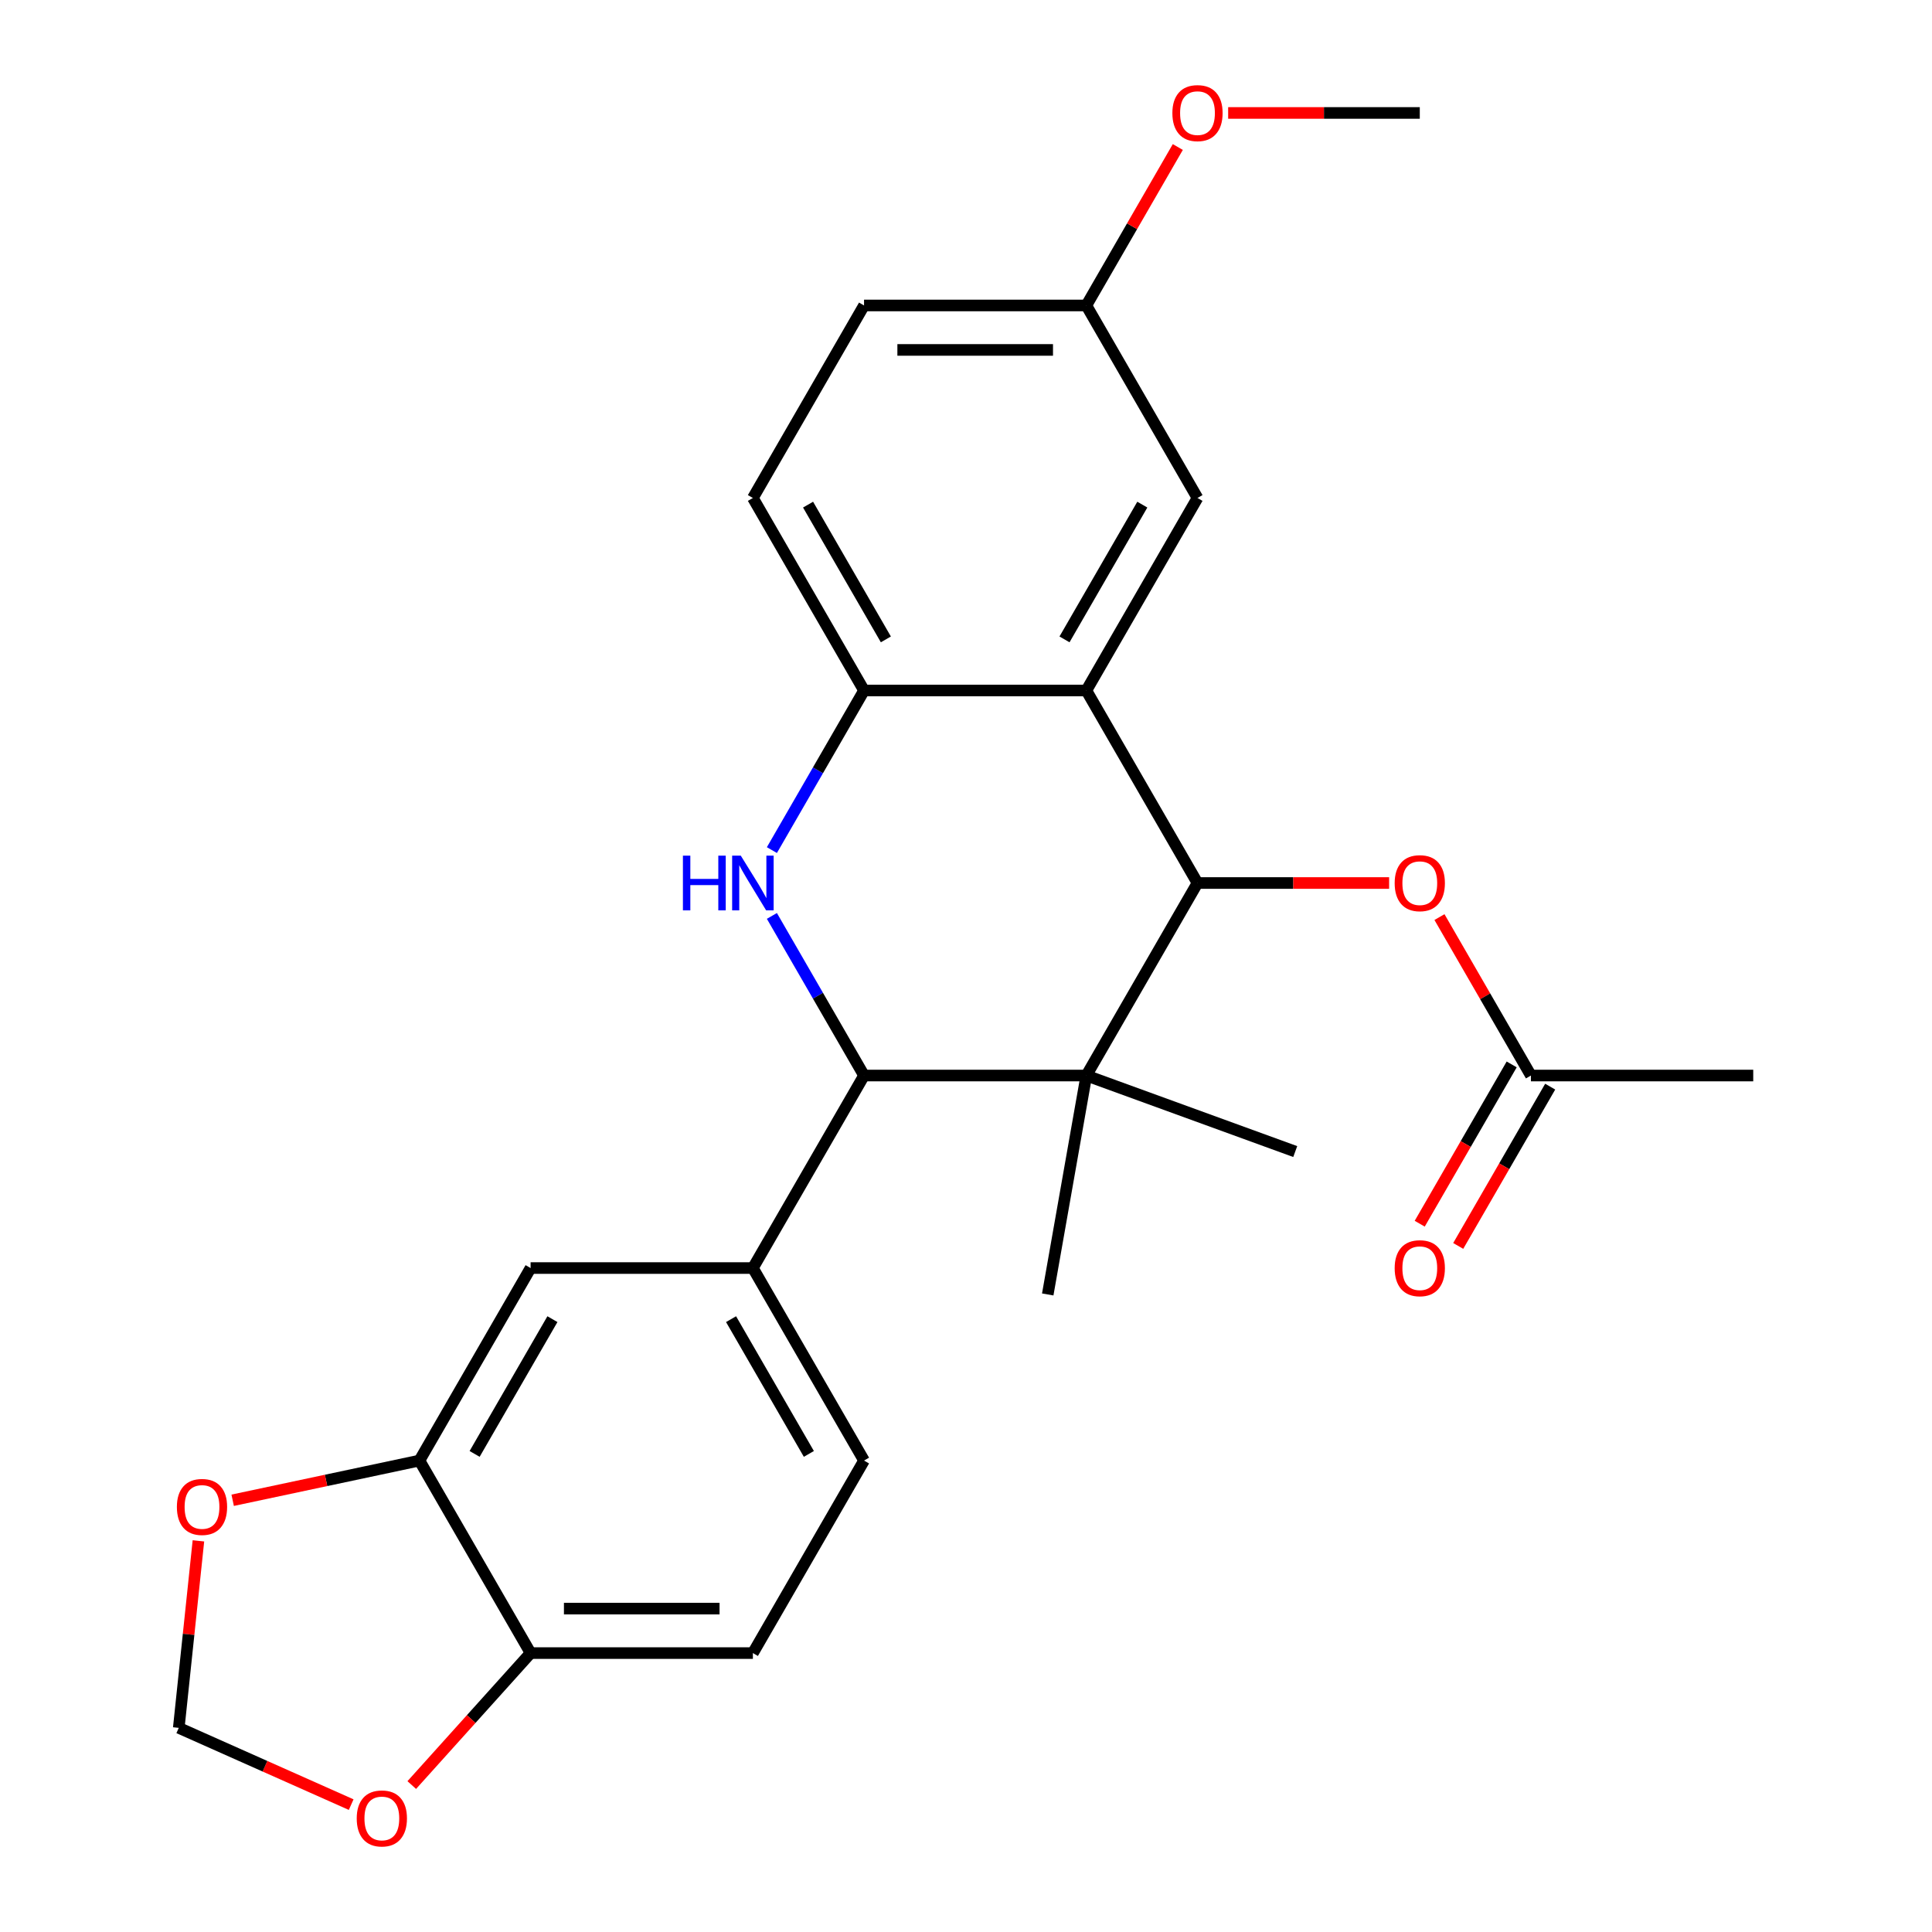 <?xml version='1.0' encoding='iso-8859-1'?>
<svg version='1.1' baseProfile='full'
              xmlns='http://www.w3.org/2000/svg'
                      xmlns:rdkit='http://www.rdkit.org/xml'
                      xmlns:xlink='http://www.w3.org/1999/xlink'
                  xml:space='preserve'
width='1000px' height='1000px' viewBox='0 0 1000 1000'>
<!-- END OF HEADER -->
<rect style='opacity:1.0;fill:#FFFFFF;stroke:none' width='1000' height='1000' x='0' y='0'> </rect>
<path class='bond-0' d='M 562.287,556.693 L 619.818,457.047' style='fill:none;fill-rule:evenodd;stroke:#000000;stroke-width:6px;stroke-linecap:butt;stroke-linejoin:miter;stroke-opacity:1' />
<path class='bond-2' d='M 562.287,556.693 L 447.226,556.693' style='fill:none;fill-rule:evenodd;stroke:#000000;stroke-width:6px;stroke-linecap:butt;stroke-linejoin:miter;stroke-opacity:1' />
<path class='bond-20' d='M 562.287,556.693 L 542.307,670.006' style='fill:none;fill-rule:evenodd;stroke:#000000;stroke-width:6px;stroke-linecap:butt;stroke-linejoin:miter;stroke-opacity:1' />
<path class='bond-21' d='M 562.287,556.693 L 670.409,596.046' style='fill:none;fill-rule:evenodd;stroke:#000000;stroke-width:6px;stroke-linecap:butt;stroke-linejoin:miter;stroke-opacity:1' />
<path class='bond-3' d='M 619.818,457.047 L 562.287,357.4' style='fill:none;fill-rule:evenodd;stroke:#000000;stroke-width:6px;stroke-linecap:butt;stroke-linejoin:miter;stroke-opacity:1' />
<path class='bond-6' d='M 619.818,457.047 L 669.41,457.047' style='fill:none;fill-rule:evenodd;stroke:#000000;stroke-width:6px;stroke-linecap:butt;stroke-linejoin:miter;stroke-opacity:1' />
<path class='bond-6' d='M 669.41,457.047 L 719.003,457.047' style='fill:none;fill-rule:evenodd;stroke:#FF0000;stroke-width:6px;stroke-linecap:butt;stroke-linejoin:miter;stroke-opacity:1' />
<path class='bond-1' d='M 399.531,474.083 L 423.378,515.388' style='fill:none;fill-rule:evenodd;stroke:#0000FF;stroke-width:6px;stroke-linecap:butt;stroke-linejoin:miter;stroke-opacity:1' />
<path class='bond-1' d='M 423.378,515.388 L 447.226,556.693' style='fill:none;fill-rule:evenodd;stroke:#000000;stroke-width:6px;stroke-linecap:butt;stroke-linejoin:miter;stroke-opacity:1' />
<path class='bond-4' d='M 399.531,440.01 L 423.378,398.705' style='fill:none;fill-rule:evenodd;stroke:#0000FF;stroke-width:6px;stroke-linecap:butt;stroke-linejoin:miter;stroke-opacity:1' />
<path class='bond-4' d='M 423.378,398.705 L 447.226,357.4' style='fill:none;fill-rule:evenodd;stroke:#000000;stroke-width:6px;stroke-linecap:butt;stroke-linejoin:miter;stroke-opacity:1' />
<path class='bond-5' d='M 447.226,556.693 L 389.695,656.339' style='fill:none;fill-rule:evenodd;stroke:#000000;stroke-width:6px;stroke-linecap:butt;stroke-linejoin:miter;stroke-opacity:1' />
<path class='bond-11' d='M 562.287,357.4 L 619.818,257.754' style='fill:none;fill-rule:evenodd;stroke:#000000;stroke-width:6px;stroke-linecap:butt;stroke-linejoin:miter;stroke-opacity:1' />
<path class='bond-11' d='M 550.988,330.947 L 591.259,261.195' style='fill:none;fill-rule:evenodd;stroke:#000000;stroke-width:6px;stroke-linecap:butt;stroke-linejoin:miter;stroke-opacity:1' />
<path class='bond-26' d='M 562.287,357.4 L 447.226,357.4' style='fill:none;fill-rule:evenodd;stroke:#000000;stroke-width:6px;stroke-linecap:butt;stroke-linejoin:miter;stroke-opacity:1' />
<path class='bond-16' d='M 447.226,357.4 L 389.695,257.754' style='fill:none;fill-rule:evenodd;stroke:#000000;stroke-width:6px;stroke-linecap:butt;stroke-linejoin:miter;stroke-opacity:1' />
<path class='bond-16' d='M 458.525,330.947 L 418.254,261.195' style='fill:none;fill-rule:evenodd;stroke:#000000;stroke-width:6px;stroke-linecap:butt;stroke-linejoin:miter;stroke-opacity:1' />
<path class='bond-8' d='M 389.695,656.339 L 274.634,656.339' style='fill:none;fill-rule:evenodd;stroke:#000000;stroke-width:6px;stroke-linecap:butt;stroke-linejoin:miter;stroke-opacity:1' />
<path class='bond-15' d='M 389.695,656.339 L 447.226,755.985' style='fill:none;fill-rule:evenodd;stroke:#000000;stroke-width:6px;stroke-linecap:butt;stroke-linejoin:miter;stroke-opacity:1' />
<path class='bond-15' d='M 378.395,682.792 L 418.667,752.544' style='fill:none;fill-rule:evenodd;stroke:#000000;stroke-width:6px;stroke-linecap:butt;stroke-linejoin:miter;stroke-opacity:1' />
<path class='bond-9' d='M 745.062,474.683 L 768.736,515.688' style='fill:none;fill-rule:evenodd;stroke:#FF0000;stroke-width:6px;stroke-linecap:butt;stroke-linejoin:miter;stroke-opacity:1' />
<path class='bond-9' d='M 768.736,515.688 L 792.41,556.693' style='fill:none;fill-rule:evenodd;stroke:#000000;stroke-width:6px;stroke-linecap:butt;stroke-linejoin:miter;stroke-opacity:1' />
<path class='bond-7' d='M 217.103,755.985 L 274.634,656.339' style='fill:none;fill-rule:evenodd;stroke:#000000;stroke-width:6px;stroke-linecap:butt;stroke-linejoin:miter;stroke-opacity:1' />
<path class='bond-7' d='M 245.662,752.544 L 285.933,682.792' style='fill:none;fill-rule:evenodd;stroke:#000000;stroke-width:6px;stroke-linecap:butt;stroke-linejoin:miter;stroke-opacity:1' />
<path class='bond-12' d='M 217.103,755.985 L 168.768,766.259' style='fill:none;fill-rule:evenodd;stroke:#000000;stroke-width:6px;stroke-linecap:butt;stroke-linejoin:miter;stroke-opacity:1' />
<path class='bond-12' d='M 168.768,766.259 L 120.432,776.533' style='fill:none;fill-rule:evenodd;stroke:#FF0000;stroke-width:6px;stroke-linecap:butt;stroke-linejoin:miter;stroke-opacity:1' />
<path class='bond-27' d='M 217.103,755.985 L 274.634,855.631' style='fill:none;fill-rule:evenodd;stroke:#000000;stroke-width:6px;stroke-linecap:butt;stroke-linejoin:miter;stroke-opacity:1' />
<path class='bond-17' d='M 782.445,550.94 L 758.644,592.164' style='fill:none;fill-rule:evenodd;stroke:#000000;stroke-width:6px;stroke-linecap:butt;stroke-linejoin:miter;stroke-opacity:1' />
<path class='bond-17' d='M 758.644,592.164 L 734.843,633.389' style='fill:none;fill-rule:evenodd;stroke:#FF0000;stroke-width:6px;stroke-linecap:butt;stroke-linejoin:miter;stroke-opacity:1' />
<path class='bond-17' d='M 802.375,562.446 L 778.573,603.67' style='fill:none;fill-rule:evenodd;stroke:#000000;stroke-width:6px;stroke-linecap:butt;stroke-linejoin:miter;stroke-opacity:1' />
<path class='bond-17' d='M 778.573,603.67 L 754.772,644.895' style='fill:none;fill-rule:evenodd;stroke:#FF0000;stroke-width:6px;stroke-linecap:butt;stroke-linejoin:miter;stroke-opacity:1' />
<path class='bond-24' d='M 792.41,556.693 L 907.471,556.693' style='fill:none;fill-rule:evenodd;stroke:#000000;stroke-width:6px;stroke-linecap:butt;stroke-linejoin:miter;stroke-opacity:1' />
<path class='bond-10' d='M 274.634,855.631 L 389.695,855.631' style='fill:none;fill-rule:evenodd;stroke:#000000;stroke-width:6px;stroke-linecap:butt;stroke-linejoin:miter;stroke-opacity:1' />
<path class='bond-10' d='M 291.893,832.619 L 372.436,832.619' style='fill:none;fill-rule:evenodd;stroke:#000000;stroke-width:6px;stroke-linecap:butt;stroke-linejoin:miter;stroke-opacity:1' />
<path class='bond-13' d='M 274.634,855.631 L 243.88,889.786' style='fill:none;fill-rule:evenodd;stroke:#000000;stroke-width:6px;stroke-linecap:butt;stroke-linejoin:miter;stroke-opacity:1' />
<path class='bond-13' d='M 243.88,889.786 L 213.126,923.942' style='fill:none;fill-rule:evenodd;stroke:#FF0000;stroke-width:6px;stroke-linecap:butt;stroke-linejoin:miter;stroke-opacity:1' />
<path class='bond-19' d='M 619.818,257.754 L 562.287,158.108' style='fill:none;fill-rule:evenodd;stroke:#000000;stroke-width:6px;stroke-linecap:butt;stroke-linejoin:miter;stroke-opacity:1' />
<path class='bond-14' d='M 102.702,797.544 L 97.615,845.941' style='fill:none;fill-rule:evenodd;stroke:#FF0000;stroke-width:6px;stroke-linecap:butt;stroke-linejoin:miter;stroke-opacity:1' />
<path class='bond-14' d='M 97.615,845.941 L 92.529,894.339' style='fill:none;fill-rule:evenodd;stroke:#000000;stroke-width:6px;stroke-linecap:butt;stroke-linejoin:miter;stroke-opacity:1' />
<path class='bond-29' d='M 181.766,934.07 L 137.147,914.204' style='fill:none;fill-rule:evenodd;stroke:#FF0000;stroke-width:6px;stroke-linecap:butt;stroke-linejoin:miter;stroke-opacity:1' />
<path class='bond-29' d='M 137.147,914.204 L 92.529,894.339' style='fill:none;fill-rule:evenodd;stroke:#000000;stroke-width:6px;stroke-linecap:butt;stroke-linejoin:miter;stroke-opacity:1' />
<path class='bond-18' d='M 447.226,755.985 L 389.695,855.631' style='fill:none;fill-rule:evenodd;stroke:#000000;stroke-width:6px;stroke-linecap:butt;stroke-linejoin:miter;stroke-opacity:1' />
<path class='bond-22' d='M 389.695,257.754 L 447.226,158.108' style='fill:none;fill-rule:evenodd;stroke:#000000;stroke-width:6px;stroke-linecap:butt;stroke-linejoin:miter;stroke-opacity:1' />
<path class='bond-23' d='M 562.287,158.108 L 585.961,117.103' style='fill:none;fill-rule:evenodd;stroke:#000000;stroke-width:6px;stroke-linecap:butt;stroke-linejoin:miter;stroke-opacity:1' />
<path class='bond-23' d='M 585.961,117.103 L 609.635,76.099' style='fill:none;fill-rule:evenodd;stroke:#FF0000;stroke-width:6px;stroke-linecap:butt;stroke-linejoin:miter;stroke-opacity:1' />
<path class='bond-28' d='M 562.287,158.108 L 447.226,158.108' style='fill:none;fill-rule:evenodd;stroke:#000000;stroke-width:6px;stroke-linecap:butt;stroke-linejoin:miter;stroke-opacity:1' />
<path class='bond-28' d='M 545.028,181.12 L 464.485,181.12' style='fill:none;fill-rule:evenodd;stroke:#000000;stroke-width:6px;stroke-linecap:butt;stroke-linejoin:miter;stroke-opacity:1' />
<path class='bond-25' d='M 635.694,58.462 L 685.287,58.462' style='fill:none;fill-rule:evenodd;stroke:#FF0000;stroke-width:6px;stroke-linecap:butt;stroke-linejoin:miter;stroke-opacity:1' />
<path class='bond-25' d='M 685.287,58.462 L 734.879,58.462' style='fill:none;fill-rule:evenodd;stroke:#000000;stroke-width:6px;stroke-linecap:butt;stroke-linejoin:miter;stroke-opacity:1' />
<path  class='atom-2' d='M 353.475 442.887
L 357.315 442.887
L 357.315 454.927
L 371.795 454.927
L 371.795 442.887
L 375.635 442.887
L 375.635 471.207
L 371.795 471.207
L 371.795 458.127
L 357.315 458.127
L 357.315 471.207
L 353.475 471.207
L 353.475 442.887
' fill='#0000FF'/>
<path  class='atom-2' d='M 383.435 442.887
L 392.715 457.887
Q 393.635 459.367, 395.115 462.047
Q 396.595 464.727, 396.675 464.887
L 396.675 442.887
L 400.435 442.887
L 400.435 471.207
L 396.555 471.207
L 386.595 454.807
Q 385.435 452.887, 384.195 450.687
Q 382.995 448.487, 382.635 447.807
L 382.635 471.207
L 378.955 471.207
L 378.955 442.887
L 383.435 442.887
' fill='#0000FF'/>
<path  class='atom-7' d='M 721.879 457.127
Q 721.879 450.327, 725.239 446.527
Q 728.599 442.727, 734.879 442.727
Q 741.159 442.727, 744.519 446.527
Q 747.879 450.327, 747.879 457.127
Q 747.879 464.007, 744.479 467.927
Q 741.079 471.807, 734.879 471.807
Q 728.639 471.807, 725.239 467.927
Q 721.879 464.047, 721.879 457.127
M 734.879 468.607
Q 739.199 468.607, 741.519 465.727
Q 743.879 462.807, 743.879 457.127
Q 743.879 451.567, 741.519 448.767
Q 739.199 445.927, 734.879 445.927
Q 730.559 445.927, 728.199 448.727
Q 725.879 451.527, 725.879 457.127
Q 725.879 462.847, 728.199 465.727
Q 730.559 468.607, 734.879 468.607
' fill='#FF0000'/>
<path  class='atom-13' d='M 91.556 779.987
Q 91.556 773.187, 94.916 769.387
Q 98.276 765.587, 104.556 765.587
Q 110.836 765.587, 114.196 769.387
Q 117.556 773.187, 117.556 779.987
Q 117.556 786.867, 114.156 790.787
Q 110.756 794.667, 104.556 794.667
Q 98.316 794.667, 94.916 790.787
Q 91.556 786.907, 91.556 779.987
M 104.556 791.467
Q 108.876 791.467, 111.196 788.587
Q 113.556 785.667, 113.556 779.987
Q 113.556 774.427, 111.196 771.627
Q 108.876 768.787, 104.556 768.787
Q 100.236 768.787, 97.876 771.587
Q 95.556 774.387, 95.556 779.987
Q 95.556 785.707, 97.876 788.587
Q 100.236 791.467, 104.556 791.467
' fill='#FF0000'/>
<path  class='atom-14' d='M 184.642 941.218
Q 184.642 934.418, 188.002 930.618
Q 191.362 926.818, 197.642 926.818
Q 203.922 926.818, 207.282 930.618
Q 210.642 934.418, 210.642 941.218
Q 210.642 948.098, 207.242 952.018
Q 203.842 955.898, 197.642 955.898
Q 191.402 955.898, 188.002 952.018
Q 184.642 948.138, 184.642 941.218
M 197.642 952.698
Q 201.962 952.698, 204.282 949.818
Q 206.642 946.898, 206.642 941.218
Q 206.642 935.658, 204.282 932.858
Q 201.962 930.018, 197.642 930.018
Q 193.322 930.018, 190.962 932.818
Q 188.642 935.618, 188.642 941.218
Q 188.642 946.938, 190.962 949.818
Q 193.322 952.698, 197.642 952.698
' fill='#FF0000'/>
<path  class='atom-18' d='M 721.879 656.419
Q 721.879 649.619, 725.239 645.819
Q 728.599 642.019, 734.879 642.019
Q 741.159 642.019, 744.519 645.819
Q 747.879 649.619, 747.879 656.419
Q 747.879 663.299, 744.479 667.219
Q 741.079 671.099, 734.879 671.099
Q 728.639 671.099, 725.239 667.219
Q 721.879 663.339, 721.879 656.419
M 734.879 667.899
Q 739.199 667.899, 741.519 665.019
Q 743.879 662.099, 743.879 656.419
Q 743.879 650.859, 741.519 648.059
Q 739.199 645.219, 734.879 645.219
Q 730.559 645.219, 728.199 648.019
Q 725.879 650.819, 725.879 656.419
Q 725.879 662.139, 728.199 665.019
Q 730.559 667.899, 734.879 667.899
' fill='#FF0000'/>
<path  class='atom-24' d='M 606.818 58.542
Q 606.818 51.742, 610.178 47.942
Q 613.538 44.142, 619.818 44.142
Q 626.098 44.142, 629.458 47.942
Q 632.818 51.742, 632.818 58.542
Q 632.818 65.422, 629.418 69.342
Q 626.018 73.222, 619.818 73.222
Q 613.578 73.222, 610.178 69.342
Q 606.818 65.462, 606.818 58.542
M 619.818 70.022
Q 624.138 70.022, 626.458 67.142
Q 628.818 64.222, 628.818 58.542
Q 628.818 52.982, 626.458 50.182
Q 624.138 47.342, 619.818 47.342
Q 615.498 47.342, 613.138 50.142
Q 610.818 52.942, 610.818 58.542
Q 610.818 64.262, 613.138 67.142
Q 615.498 70.022, 619.818 70.022
' fill='#FF0000'/>
</svg>
